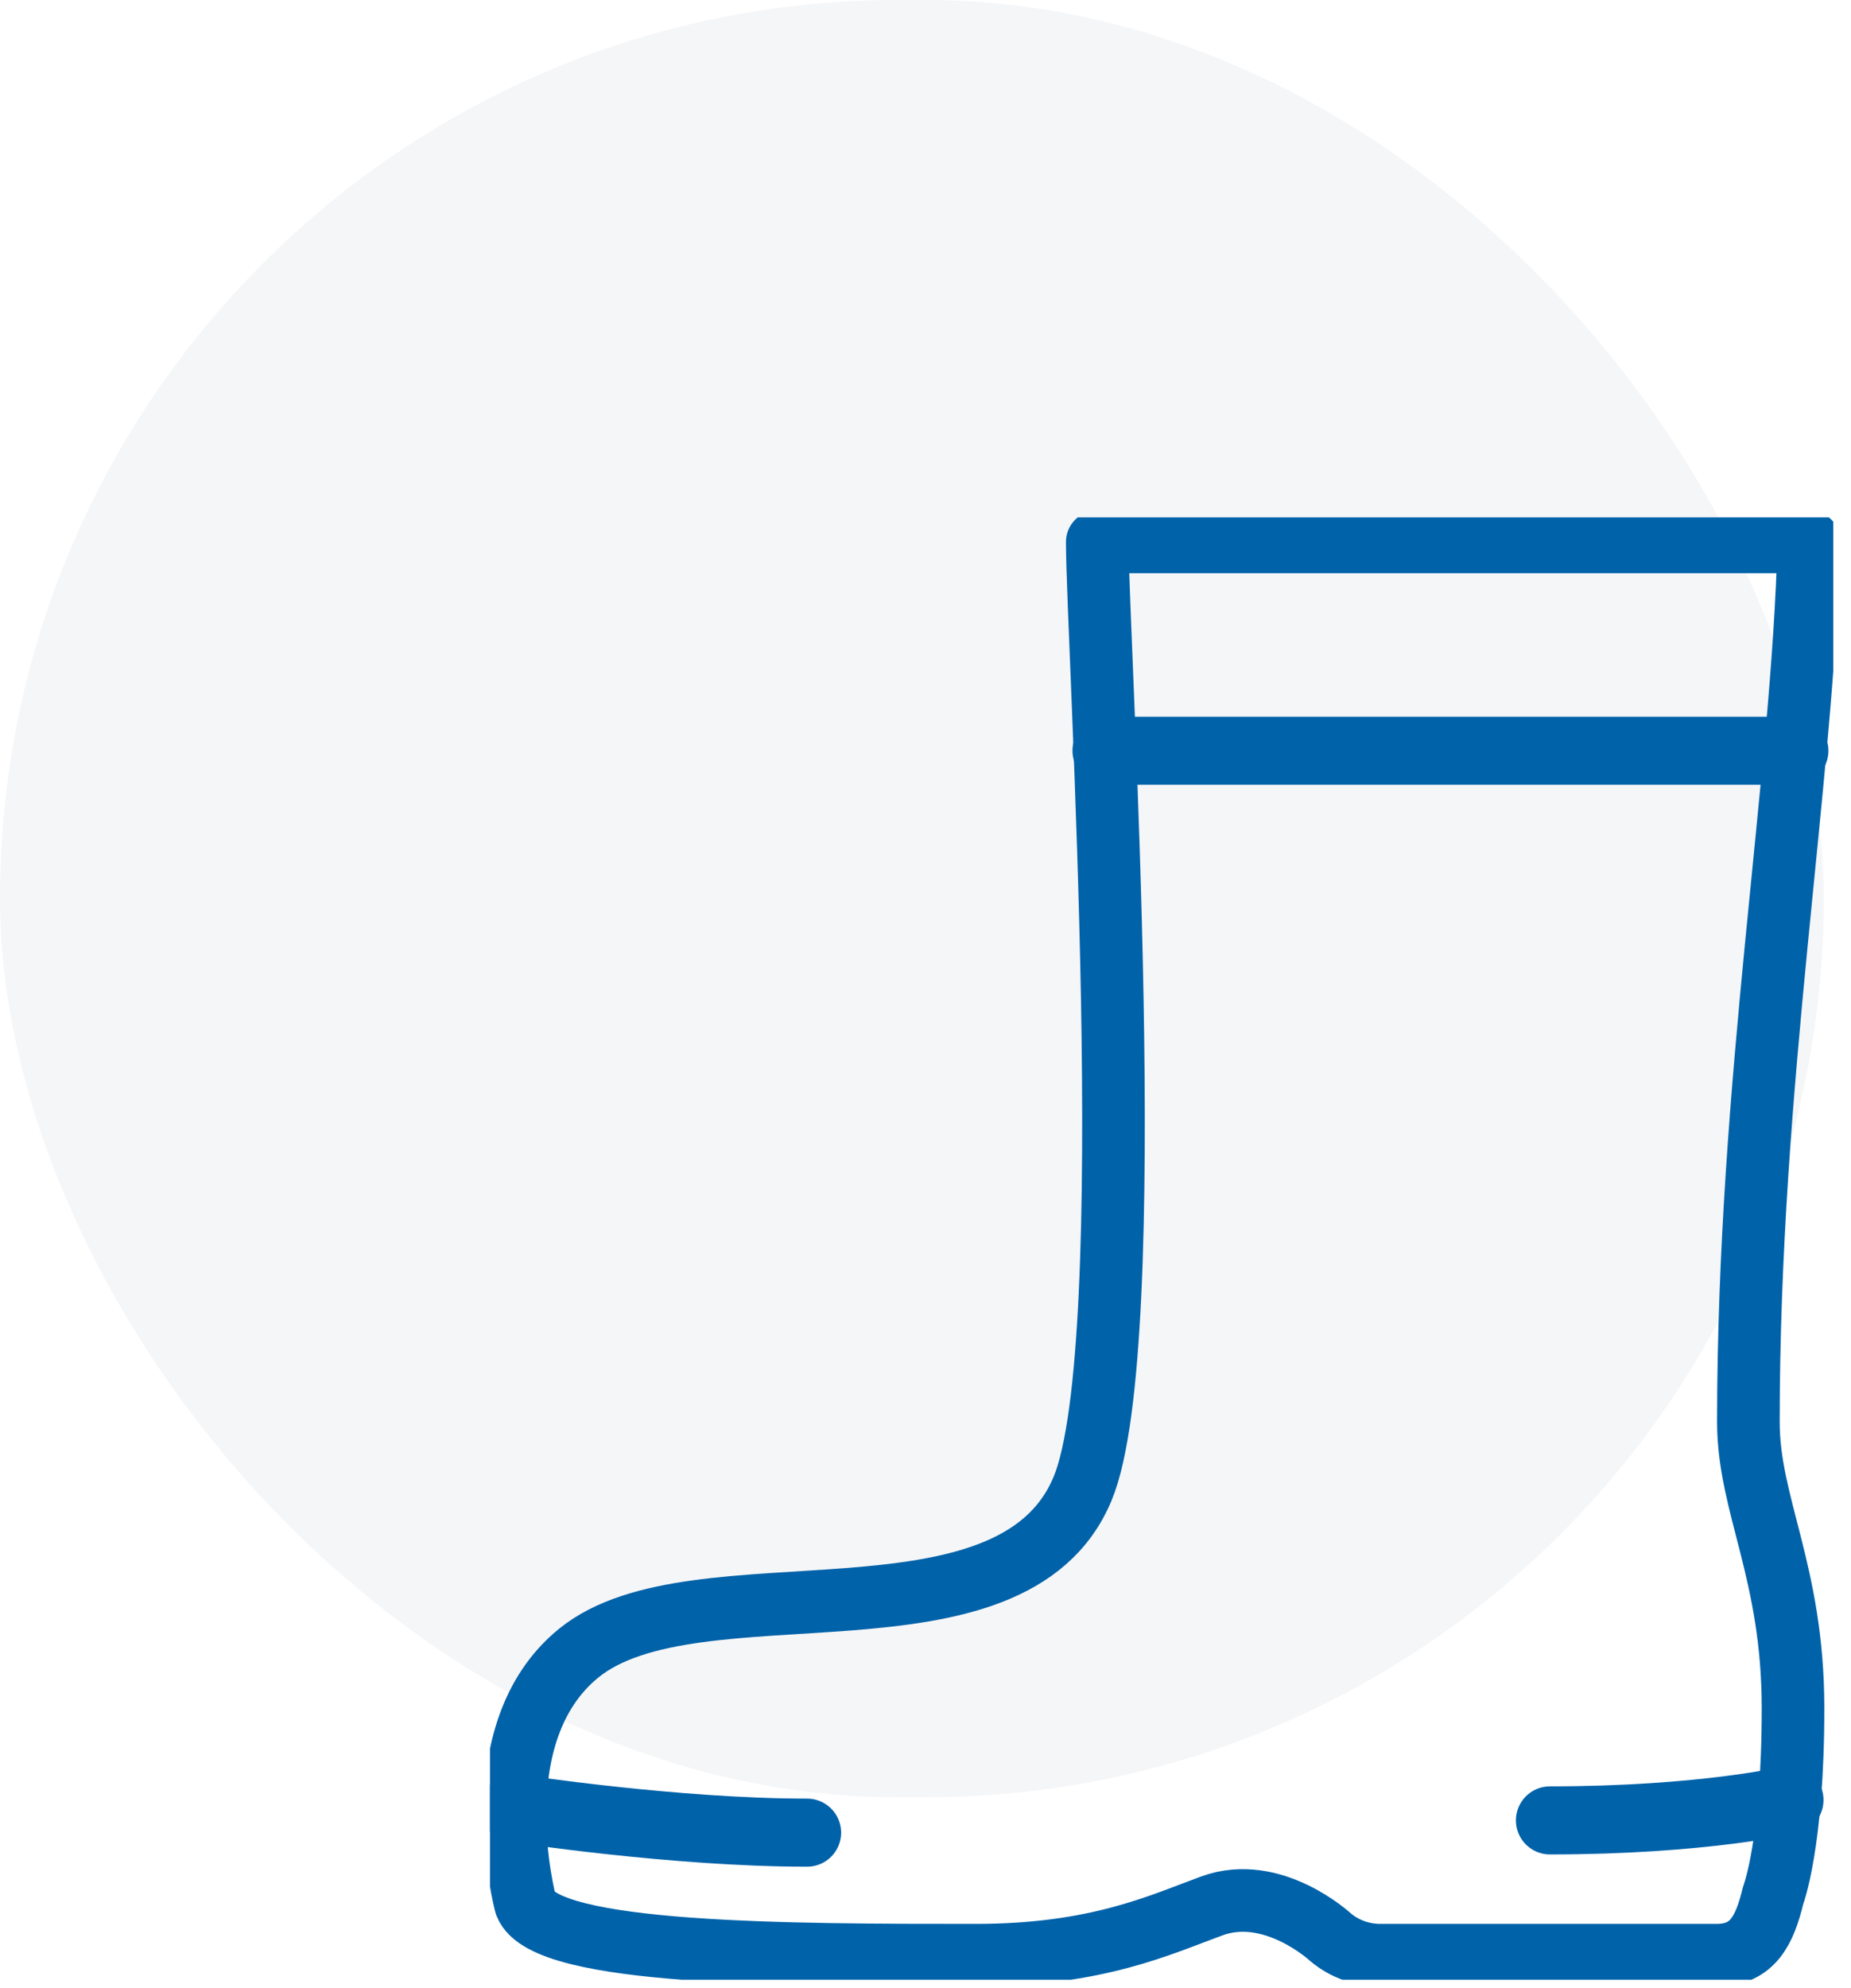 <svg width="68" height="73" viewBox="0 0 68 73" fill="none" xmlns="http://www.w3.org/2000/svg">
<rect width="67" height="66" rx="33" fill="#002D62" fill-opacity="0.04"/>
<g clip-path="url(#clip0_251_734)">
<path d="M66.45 19.9C66.23 28.67 64.23 39.77 64.23 52.22C64.23 55.28 65.87 57.73 65.87 62.73C65.87 67.73 65.14 69.6 65.14 69.6C64.83 70.89 64.39 71.8 63.06 71.8H50.71C50.04 71.8 49.39 71.57 48.88 71.14C48.88 71.14 46.76 69.17 44.52 69.99C42.63 70.68 40.3 71.8 35.85 71.8C29.01 71.8 20.04 71.8 19.31 69.93C19.31 69.93 17.61 63.66 21.27 60.7C25.56 57.23 37.16 60.93 39.77 54.67C41.96 49.42 40.31 23.49 40.31 19.9H66.47H66.45Z" stroke="#0062A9" stroke-width="2.3" stroke-linecap="round" stroke-linejoin="round"/>
<path d="M18.91 66.4C18.91 66.4 24.76 67.3 29.65 67.3" stroke="#0062A9" stroke-width="2.5" stroke-linecap="round" stroke-linejoin="round"/>
<path d="M65.74 66.1C65.74 66.1 62.56 66.85 56.94 66.85" stroke="#0062A9" stroke-width="2.5" stroke-linecap="round" stroke-linejoin="round"/>
<path d="M40.65 27.57H65.92" stroke="#0062A9" stroke-width="2.5" stroke-linecap="round" stroke-linejoin="round"/>
</g>
<defs>
<clipPath id="clip0_251_734">
<rect width="49.35" height="53.7" fill="white" transform="translate(18 19)"/>
</clipPath>
</defs>
</svg>
